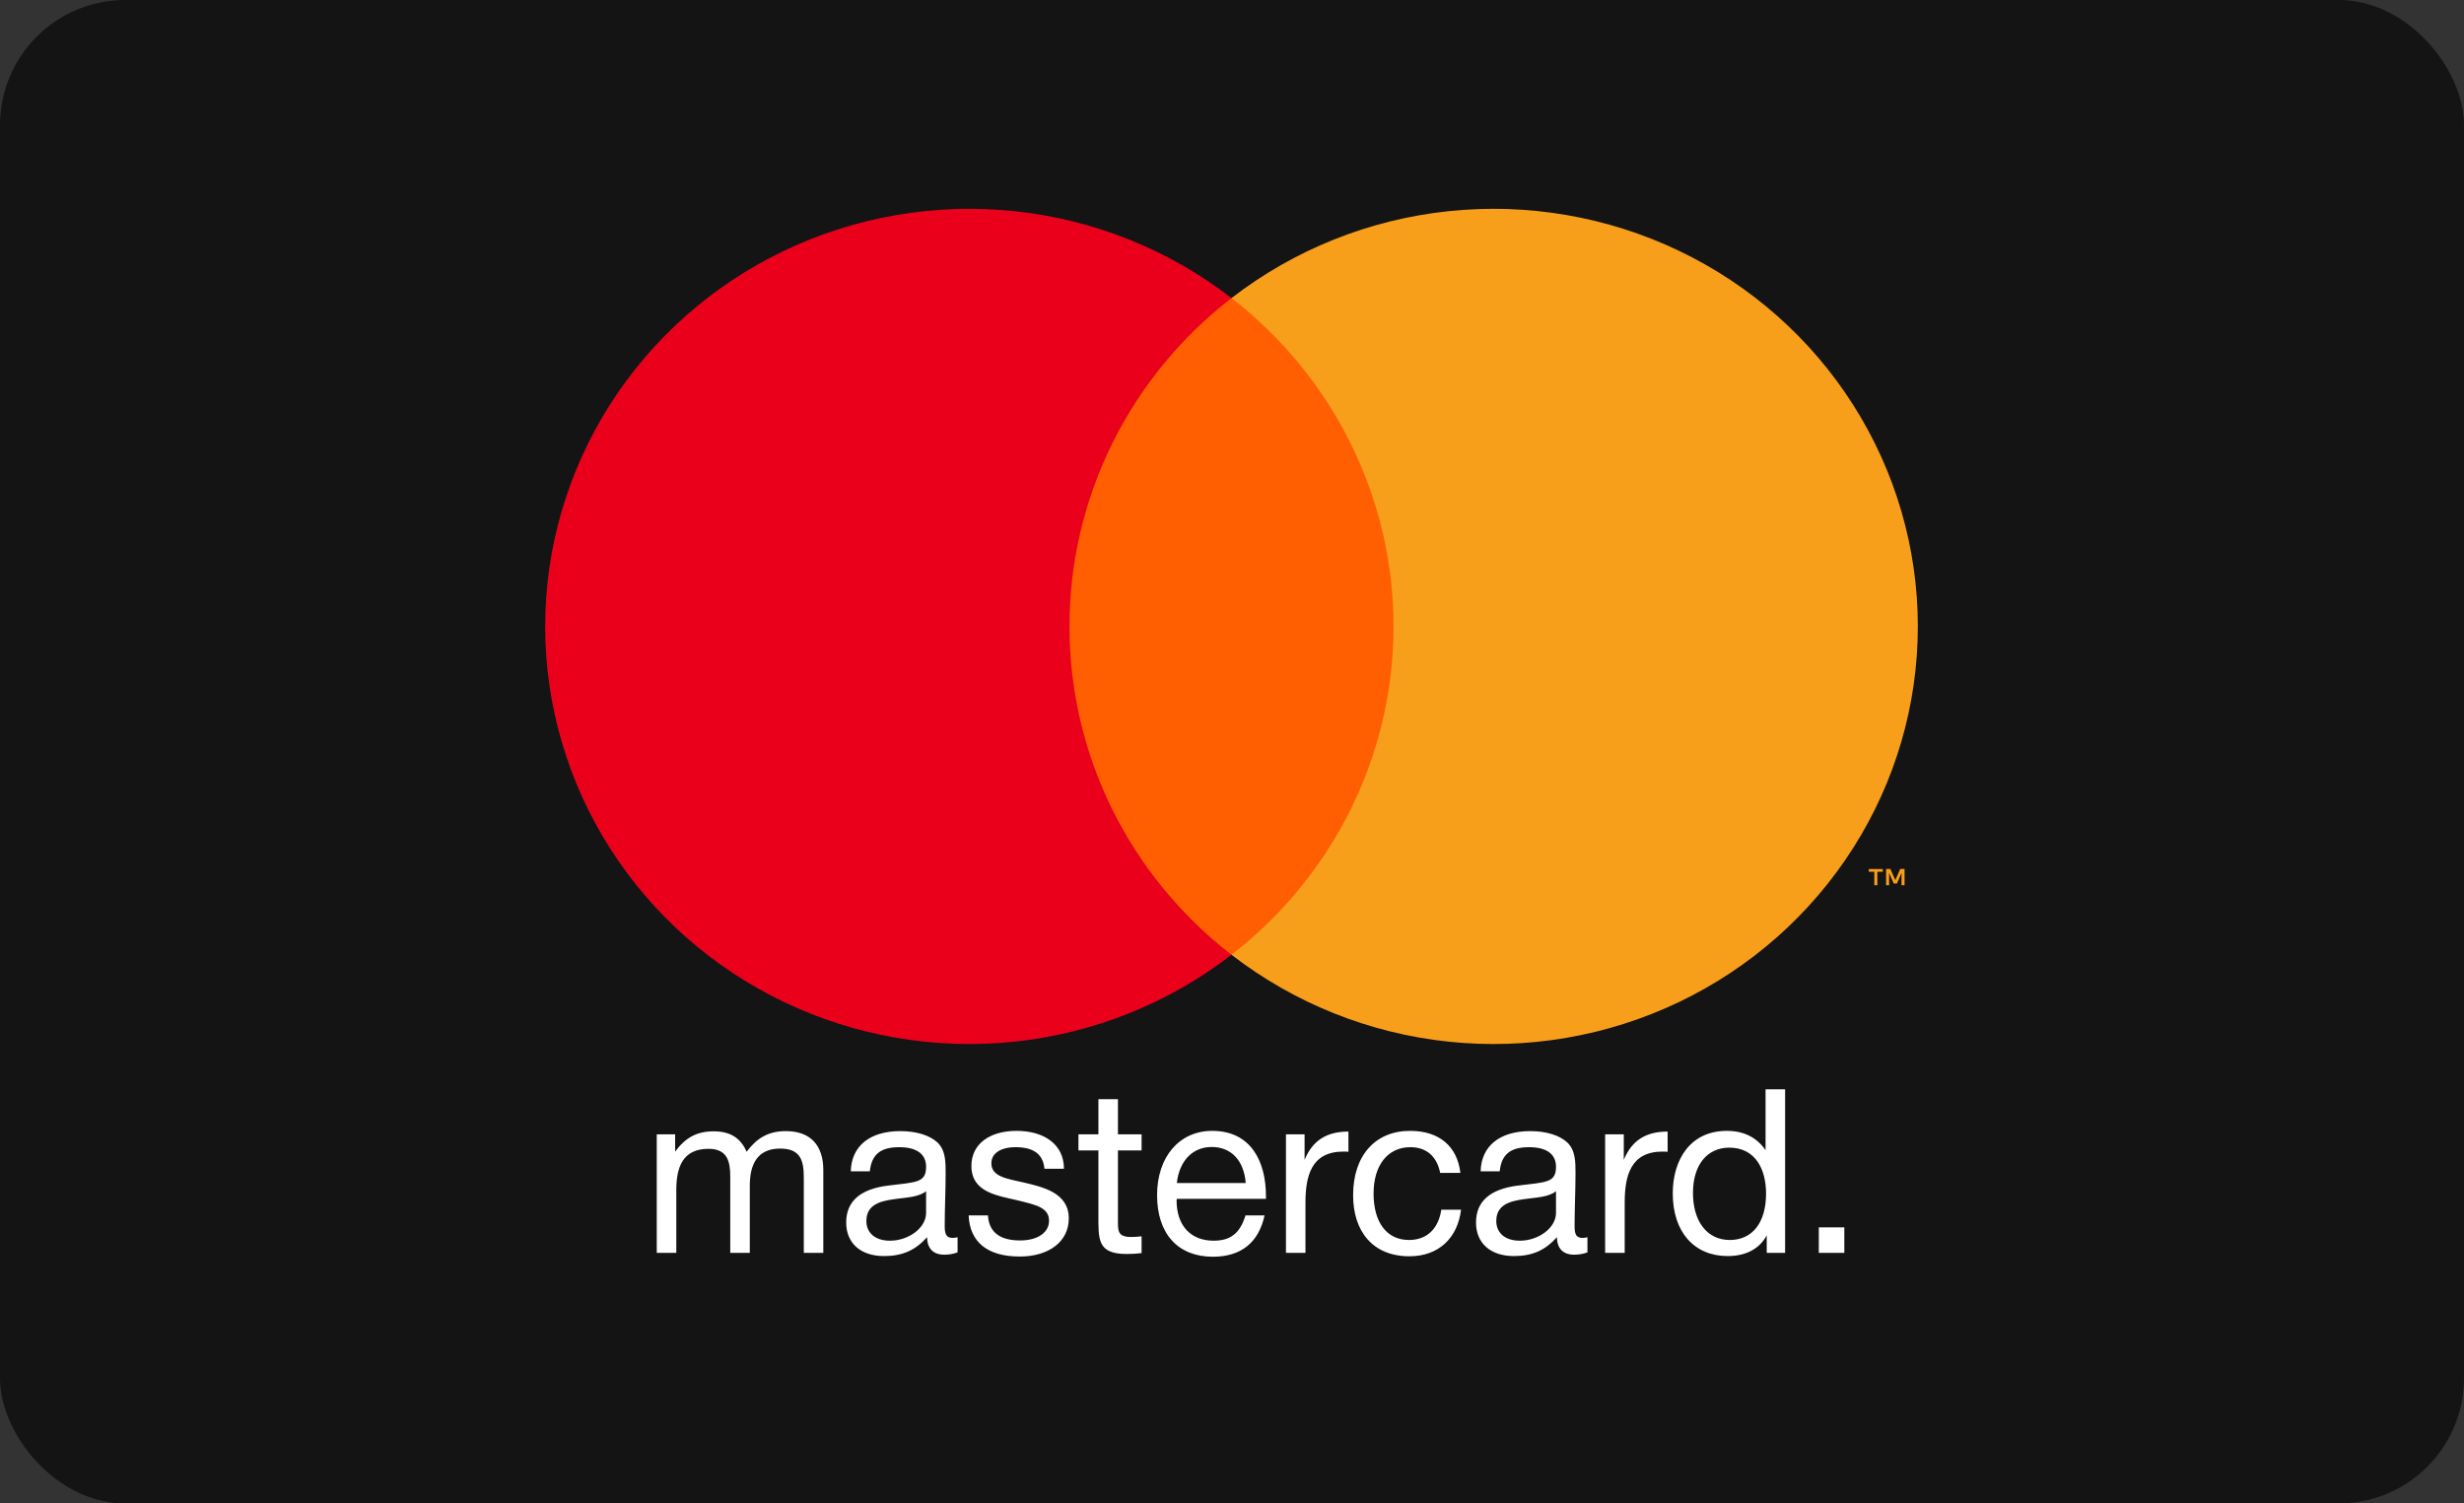 <?xml version="1.0" encoding="UTF-8"?> <svg xmlns="http://www.w3.org/2000/svg" width="59" height="36" viewBox="0 0 59 36" fill="none"><rect x="0" y="0" width="59" height="36" fill="#333333" stroke="none"/> <rect width="59" height="36" rx="3" fill="#141414"></rect> <path d="M33.932 7.138H25.044V22.862H33.932V7.138Z" fill="#FF5F00"></path> <path d="M25.609 15C25.607 13.486 25.956 11.991 26.628 10.629C27.3 9.267 28.278 8.073 29.488 7.138C27.99 5.978 26.19 5.257 24.295 5.057C22.4 4.857 20.486 5.186 18.772 6.006C17.058 6.826 15.613 8.104 14.602 9.695C13.591 11.285 13.054 13.124 13.054 15C13.054 16.876 13.591 18.715 14.602 20.305C15.613 21.896 17.058 23.174 18.772 23.994C20.486 24.814 22.4 25.143 24.295 24.943C26.19 24.743 27.99 24.021 29.488 22.862C28.278 21.927 27.3 20.733 26.628 19.371C25.956 18.009 25.607 16.514 25.609 15V15Z" fill="#EB001B"></path> <path d="M45.922 15C45.922 16.876 45.386 18.715 44.374 20.305C43.363 21.896 41.918 23.174 40.204 23.994C38.49 24.814 36.576 25.143 34.681 24.943C32.786 24.743 30.987 24.021 29.488 22.862C30.697 21.926 31.674 20.732 32.346 19.37C33.019 18.008 33.368 16.514 33.368 15C33.368 13.486 33.019 11.992 32.346 10.63C31.674 9.268 30.697 8.074 29.488 7.138C30.987 5.978 32.786 5.257 34.681 5.057C36.576 4.857 38.49 5.186 40.204 6.006C41.918 6.826 43.363 8.104 44.374 9.695C45.386 11.285 45.922 13.124 45.922 15V15Z" fill="#F79E1B"></path> <path d="M44.953 21.197V20.875H45.084V20.809H44.748V20.875H44.88V21.197H44.953ZM45.604 21.197V20.808H45.501L45.383 21.075L45.265 20.808H45.162V21.197H45.234V20.904L45.345 21.156H45.421L45.532 20.903V21.197H45.604Z" fill="#F79E1B"></path> <path d="M16.166 27.162H15.726V30H16.194V28.498C16.194 27.965 16.337 27.509 16.964 27.509C17.415 27.509 17.486 27.805 17.486 28.18V30H17.954V28.389C17.954 27.866 18.146 27.503 18.68 27.503C19.186 27.503 19.247 27.811 19.247 28.212V30H19.714V28.015C19.714 27.437 19.417 27.085 18.817 27.085C18.394 27.085 18.119 27.256 17.877 27.58C17.734 27.239 17.47 27.09 17.09 27.09C16.672 27.09 16.409 27.25 16.166 27.575V27.162ZM22.929 29.626C22.88 29.637 22.858 29.642 22.814 29.642C22.671 29.642 22.621 29.571 22.621 29.362C22.621 28.939 22.643 28.52 22.643 28.097C22.643 27.844 22.648 27.552 22.451 27.36C22.264 27.184 21.939 27.085 21.559 27.085C20.828 27.085 20.388 27.442 20.372 28.047H20.828C20.872 27.63 21.098 27.47 21.532 27.47C21.95 27.47 22.175 27.635 22.175 27.938C22.175 28.323 21.945 28.306 21.268 28.389C20.597 28.471 20.262 28.768 20.262 29.274C20.262 29.769 20.608 30.077 21.169 30.077C21.609 30.077 21.917 29.939 22.198 29.626C22.203 29.895 22.346 30.044 22.61 30.044C22.715 30.044 22.83 30.027 22.929 29.989V29.626ZM22.175 28.526V29.043C22.175 29.406 21.752 29.709 21.312 29.709C20.96 29.709 20.745 29.527 20.745 29.235C20.745 28.779 21.207 28.741 21.549 28.697C21.758 28.669 22 28.658 22.175 28.526ZM25.476 27.987C25.476 27.387 24.981 27.079 24.343 27.079C23.683 27.079 23.26 27.404 23.26 27.916C23.26 28.57 23.914 28.631 24.404 28.752C24.8 28.851 25.119 28.916 25.119 29.23C25.119 29.516 24.844 29.703 24.426 29.703C23.975 29.703 23.683 29.532 23.656 29.104H23.194C23.221 29.741 23.645 30.088 24.415 30.088C25.124 30.088 25.592 29.725 25.592 29.175C25.592 28.559 24.97 28.422 24.492 28.311C24.107 28.224 23.738 28.174 23.738 27.855C23.738 27.619 23.958 27.47 24.316 27.47C24.717 27.47 24.976 27.613 25.009 27.987H25.476ZM27.335 27.162H26.769V26.32H26.301V27.162H25.823V27.547H26.301V29.054C26.301 29.675 26.268 30.027 26.978 30.027C27.126 30.027 27.187 30.022 27.335 30.006V29.604C27.236 29.615 27.176 29.62 27.082 29.62C26.752 29.62 26.769 29.461 26.769 29.203V27.547H27.335V27.162ZM30.28 29.104H29.823C29.691 29.532 29.466 29.709 29.059 29.709C28.509 29.709 28.173 29.346 28.173 28.741L28.179 28.707H30.313V28.642C30.313 27.822 29.961 27.079 29.026 27.079C28.239 27.079 27.706 27.701 27.706 28.619C27.706 29.544 28.206 30.093 29.042 30.093C29.713 30.093 30.137 29.758 30.28 29.104ZM29.829 28.328H28.179C28.239 27.794 28.558 27.465 29.015 27.465C29.482 27.465 29.785 27.789 29.829 28.328ZM32.288 27.096C31.782 27.096 31.436 27.294 31.238 27.773V27.162H30.792V30H31.259V28.801C31.259 28.163 31.397 27.575 32.167 27.575C32.217 27.575 32.239 27.575 32.288 27.58V27.096ZM34.985 28.966H34.512C34.441 29.433 34.16 29.692 33.737 29.692C33.209 29.692 32.89 29.274 32.89 28.581C32.89 27.899 33.231 27.47 33.77 27.47C34.155 27.47 34.402 27.684 34.485 28.086H34.969C34.892 27.442 34.457 27.079 33.764 27.079C32.928 27.079 32.4 27.674 32.4 28.619C32.4 29.483 32.868 30.082 33.748 30.082C34.452 30.082 34.903 29.642 34.985 28.966ZM38.011 29.626C37.962 29.637 37.94 29.642 37.895 29.642C37.752 29.642 37.703 29.571 37.703 29.362C37.703 28.939 37.725 28.52 37.725 28.097C37.725 27.844 37.73 27.552 37.532 27.36C37.346 27.184 37.021 27.085 36.642 27.085C35.91 27.085 35.47 27.442 35.453 28.047H35.91C35.954 27.63 36.179 27.47 36.614 27.47C37.032 27.47 37.258 27.635 37.258 27.938C37.258 28.323 37.026 28.306 36.35 28.389C35.679 28.471 35.343 28.768 35.343 29.274C35.343 29.769 35.69 30.077 36.251 30.077C36.691 30.077 36.999 29.939 37.279 29.626C37.285 29.895 37.428 30.044 37.692 30.044C37.797 30.044 37.912 30.027 38.011 29.989V29.626ZM37.258 28.526V29.043C37.258 29.406 36.834 29.709 36.394 29.709C36.042 29.709 35.828 29.527 35.828 29.235C35.828 28.779 36.289 28.741 36.63 28.697C36.84 28.669 37.081 28.658 37.258 28.526ZM39.931 27.096C39.425 27.096 39.079 27.294 38.881 27.773V27.162H38.435V30H38.903V28.801C38.903 28.163 39.04 27.575 39.81 27.575C39.86 27.575 39.882 27.575 39.931 27.58V27.096ZM42.744 26.084H42.276V27.541C42.068 27.239 41.76 27.079 41.347 27.079C40.472 27.079 40.054 27.773 40.054 28.576C40.054 29.5 40.566 30.077 41.369 30.077C41.803 30.077 42.128 29.907 42.304 29.582V30H42.744V26.084ZM41.407 27.481C42.045 27.481 42.288 28.015 42.288 28.581C42.288 29.274 41.963 29.692 41.419 29.692C40.88 29.692 40.538 29.252 40.538 28.564C40.538 27.899 40.874 27.481 41.407 27.481ZM44.162 29.39H43.551V30H44.162V29.39Z" fill="white"></path> </svg> 